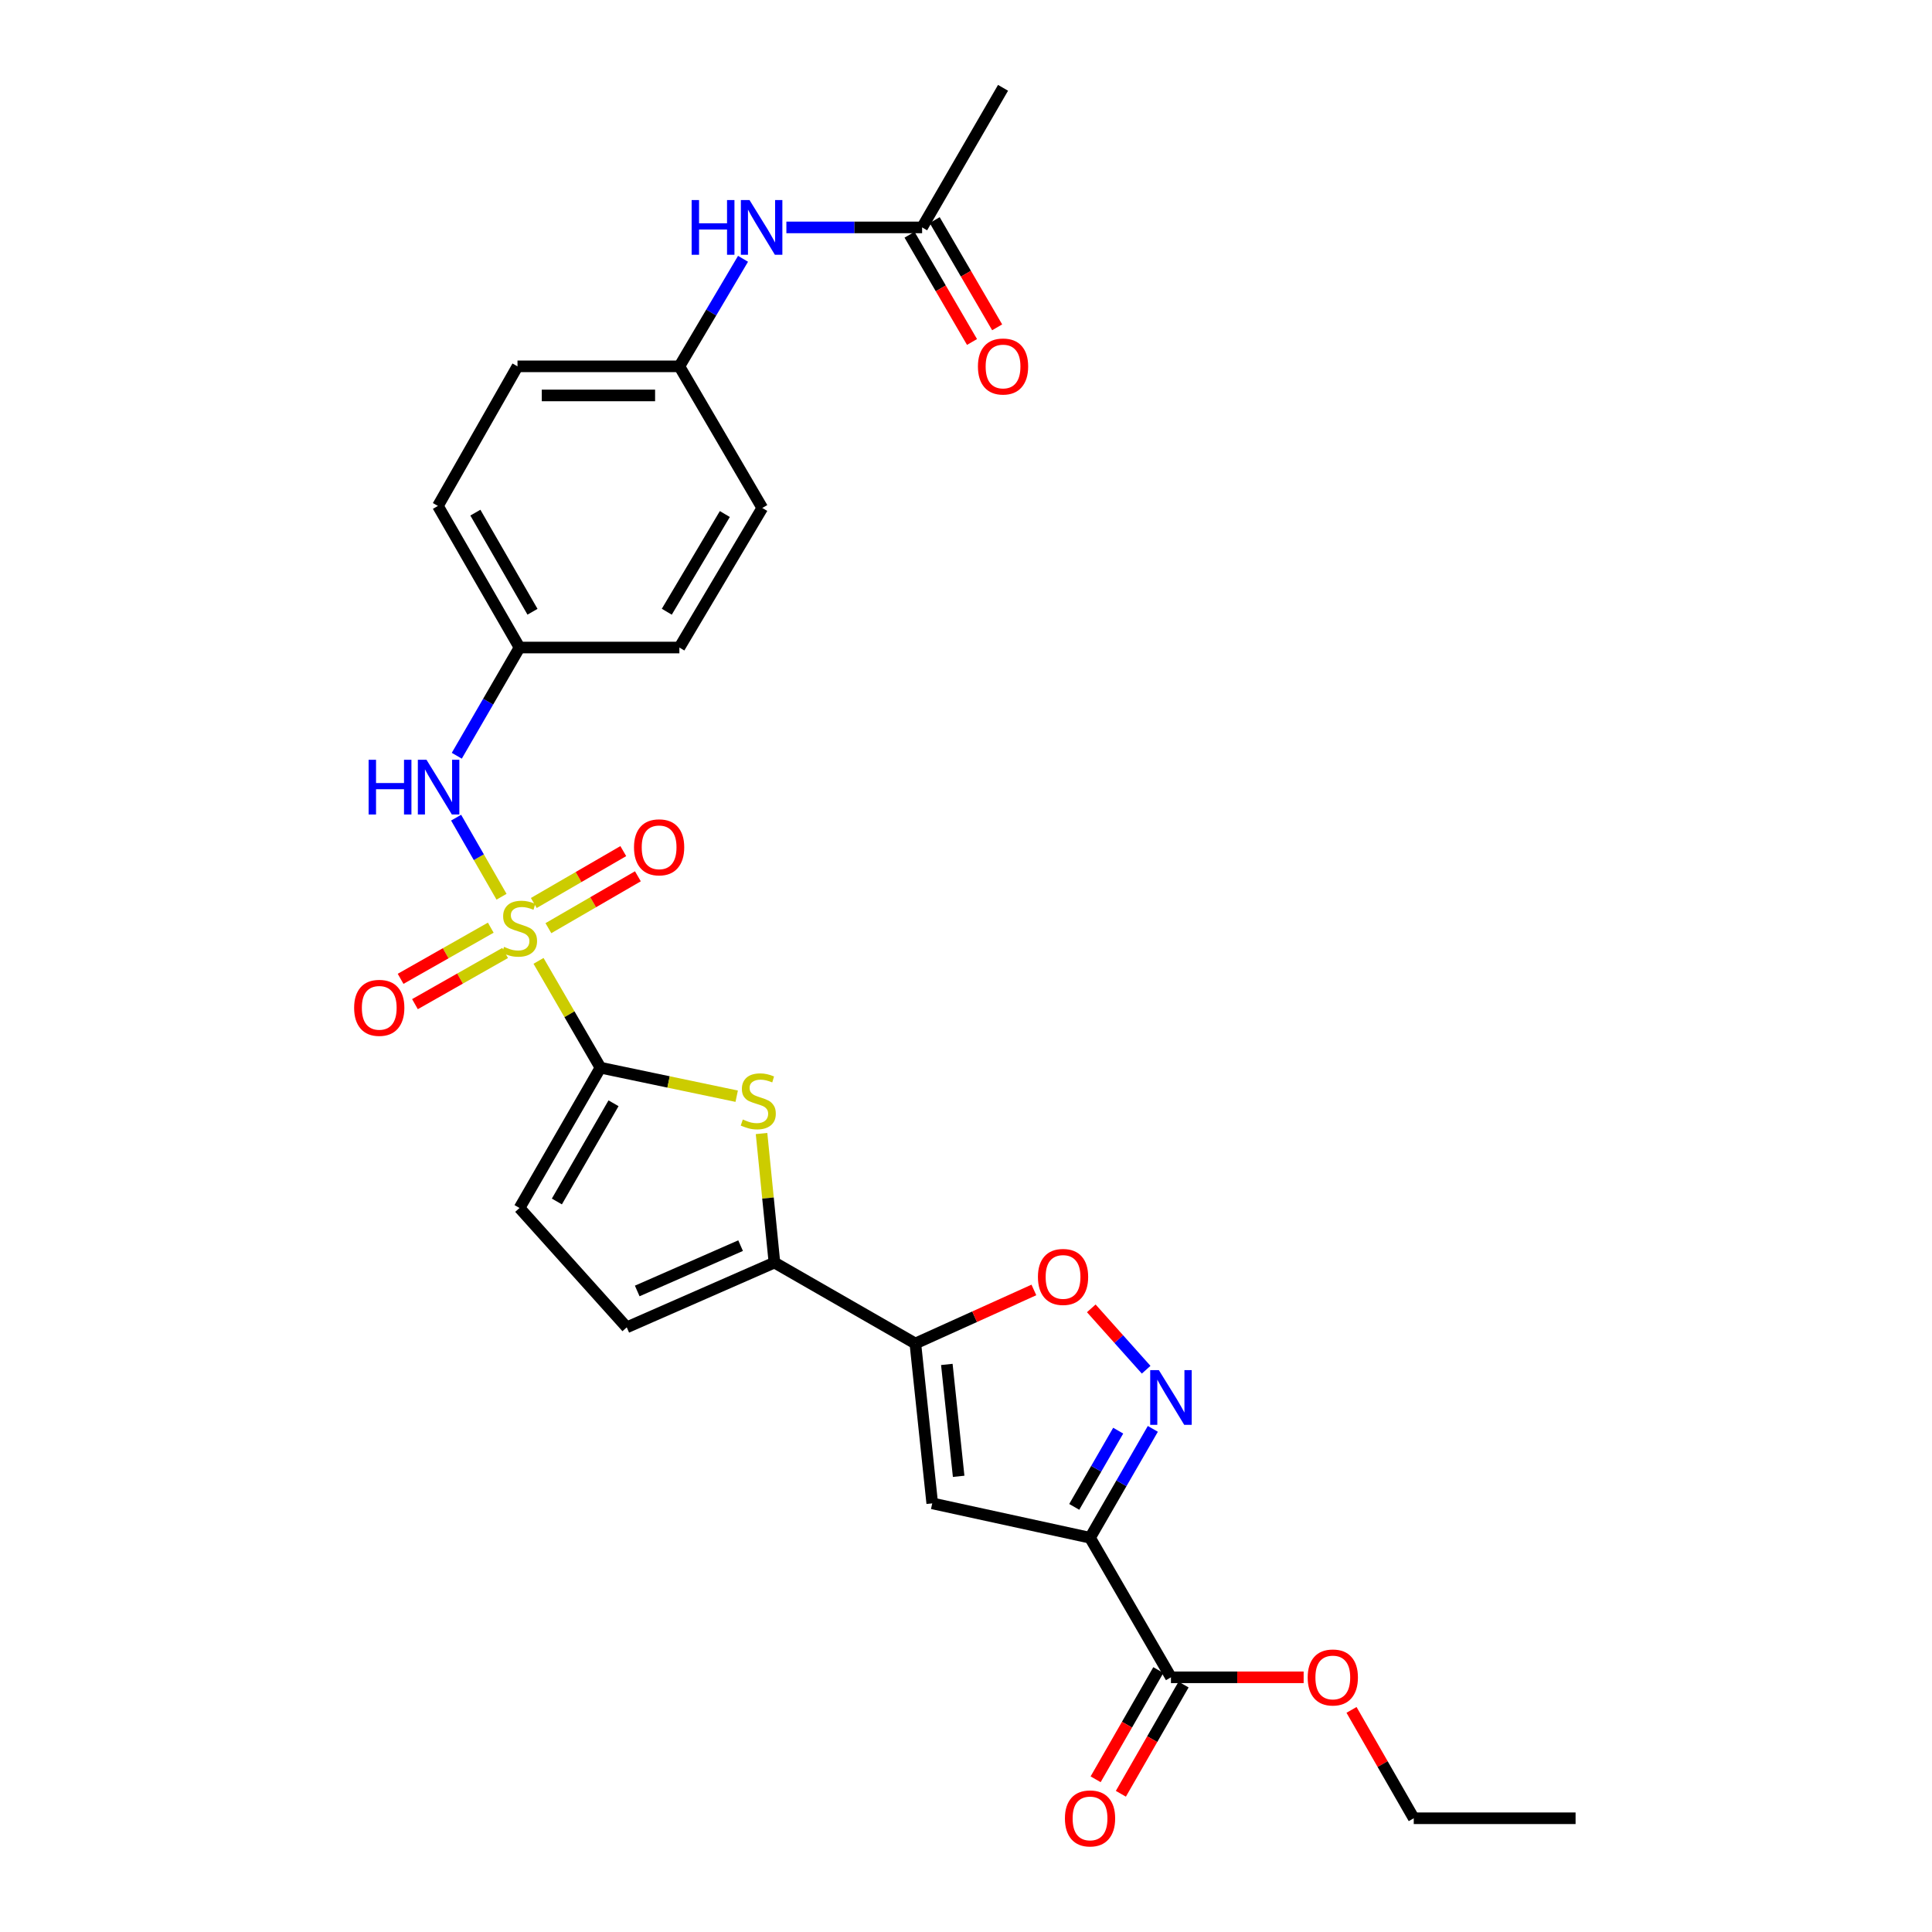 <?xml version='1.0' encoding='iso-8859-1'?>
<svg version='1.1' baseProfile='full'
              xmlns='http://www.w3.org/2000/svg'
                      xmlns:rdkit='http://www.rdkit.org/xml'
                      xmlns:xlink='http://www.w3.org/1999/xlink'
                  xml:space='preserve'
width='1000px' height='1000px' viewBox='0 0 1000 1000'>
<!-- END OF HEADER -->
<rect style='opacity:1.0;fill:#FFFFFF;stroke:none' width='1000' height='1000' x='0' y='0'> </rect>
<path class='bond-0' d='M 278.741,497.346 L 294.766,524.989' style='fill:none;fill-rule:evenodd;stroke:#CCCC00;stroke-width:6px;stroke-linecap:butt;stroke-linejoin:miter;stroke-opacity:1' />
<path class='bond-0' d='M 294.766,524.989 L 310.792,552.631' style='fill:none;fill-rule:evenodd;stroke:#000000;stroke-width:6px;stroke-linecap:butt;stroke-linejoin:miter;stroke-opacity:1' />
<path class='bond-8' d='M 259.589,464.155 L 247.836,443.687' style='fill:none;fill-rule:evenodd;stroke:#CCCC00;stroke-width:6px;stroke-linecap:butt;stroke-linejoin:miter;stroke-opacity:1' />
<path class='bond-8' d='M 247.836,443.687 L 236.084,423.218' style='fill:none;fill-rule:evenodd;stroke:#0000FF;stroke-width:6px;stroke-linecap:butt;stroke-linejoin:miter;stroke-opacity:1' />
<path class='bond-12' d='M 254.019,480.163 L 230.684,493.403' style='fill:none;fill-rule:evenodd;stroke:#CCCC00;stroke-width:6px;stroke-linecap:butt;stroke-linejoin:miter;stroke-opacity:1' />
<path class='bond-12' d='M 230.684,493.403 L 207.348,506.643' style='fill:none;fill-rule:evenodd;stroke:#FF0000;stroke-width:6px;stroke-linecap:butt;stroke-linejoin:miter;stroke-opacity:1' />
<path class='bond-12' d='M 261.454,493.266 L 238.118,506.506' style='fill:none;fill-rule:evenodd;stroke:#CCCC00;stroke-width:6px;stroke-linecap:butt;stroke-linejoin:miter;stroke-opacity:1' />
<path class='bond-12' d='M 238.118,506.506 L 214.782,519.746' style='fill:none;fill-rule:evenodd;stroke:#FF0000;stroke-width:6px;stroke-linecap:butt;stroke-linejoin:miter;stroke-opacity:1' />
<path class='bond-13' d='M 283.849,480.42 L 307.009,466.993' style='fill:none;fill-rule:evenodd;stroke:#CCCC00;stroke-width:6px;stroke-linecap:butt;stroke-linejoin:miter;stroke-opacity:1' />
<path class='bond-13' d='M 307.009,466.993 L 330.169,453.566' style='fill:none;fill-rule:evenodd;stroke:#FF0000;stroke-width:6px;stroke-linecap:butt;stroke-linejoin:miter;stroke-opacity:1' />
<path class='bond-13' d='M 276.293,467.387 L 299.453,453.96' style='fill:none;fill-rule:evenodd;stroke:#CCCC00;stroke-width:6px;stroke-linecap:butt;stroke-linejoin:miter;stroke-opacity:1' />
<path class='bond-13' d='M 299.453,453.96 L 322.613,440.533' style='fill:none;fill-rule:evenodd;stroke:#FF0000;stroke-width:6px;stroke-linecap:butt;stroke-linejoin:miter;stroke-opacity:1' />
<path class='bond-3' d='M 310.792,552.631 L 346.052,560.012' style='fill:none;fill-rule:evenodd;stroke:#000000;stroke-width:6px;stroke-linecap:butt;stroke-linejoin:miter;stroke-opacity:1' />
<path class='bond-3' d='M 346.052,560.012 L 381.311,567.393' style='fill:none;fill-rule:evenodd;stroke:#CCCC00;stroke-width:6px;stroke-linecap:butt;stroke-linejoin:miter;stroke-opacity:1' />
<path class='bond-9' d='M 310.792,552.631 L 268.903,625.253' style='fill:none;fill-rule:evenodd;stroke:#000000;stroke-width:6px;stroke-linecap:butt;stroke-linejoin:miter;stroke-opacity:1' />
<path class='bond-9' d='M 317.558,571.052 L 288.236,621.887' style='fill:none;fill-rule:evenodd;stroke:#000000;stroke-width:6px;stroke-linecap:butt;stroke-linejoin:miter;stroke-opacity:1' />
<path class='bond-1' d='M 564.201,795.938 L 482.524,778.136' style='fill:none;fill-rule:evenodd;stroke:#000000;stroke-width:6px;stroke-linecap:butt;stroke-linejoin:miter;stroke-opacity:1' />
<path class='bond-10' d='M 564.201,795.938 L 606.081,868.174' style='fill:none;fill-rule:evenodd;stroke:#000000;stroke-width:6px;stroke-linecap:butt;stroke-linejoin:miter;stroke-opacity:1' />
<path class='bond-30' d='M 564.201,795.938 L 580.453,767.759' style='fill:none;fill-rule:evenodd;stroke:#000000;stroke-width:6px;stroke-linecap:butt;stroke-linejoin:miter;stroke-opacity:1' />
<path class='bond-30' d='M 580.453,767.759 L 596.705,739.581' style='fill:none;fill-rule:evenodd;stroke:#0000FF;stroke-width:6px;stroke-linecap:butt;stroke-linejoin:miter;stroke-opacity:1' />
<path class='bond-30' d='M 556.026,779.958 L 567.403,760.233' style='fill:none;fill-rule:evenodd;stroke:#000000;stroke-width:6px;stroke-linecap:butt;stroke-linejoin:miter;stroke-opacity:1' />
<path class='bond-30' d='M 567.403,760.233 L 578.78,740.508' style='fill:none;fill-rule:evenodd;stroke:#0000FF;stroke-width:6px;stroke-linecap:butt;stroke-linejoin:miter;stroke-opacity:1' />
<path class='bond-2' d='M 473.786,695.396 L 400.847,653.508' style='fill:none;fill-rule:evenodd;stroke:#000000;stroke-width:6px;stroke-linecap:butt;stroke-linejoin:miter;stroke-opacity:1' />
<path class='bond-4' d='M 473.786,695.396 L 482.524,778.136' style='fill:none;fill-rule:evenodd;stroke:#000000;stroke-width:6px;stroke-linecap:butt;stroke-linejoin:miter;stroke-opacity:1' />
<path class='bond-4' d='M 490.078,706.225 L 496.195,764.143' style='fill:none;fill-rule:evenodd;stroke:#000000;stroke-width:6px;stroke-linecap:butt;stroke-linejoin:miter;stroke-opacity:1' />
<path class='bond-7' d='M 473.786,695.396 L 504.461,681.537' style='fill:none;fill-rule:evenodd;stroke:#000000;stroke-width:6px;stroke-linecap:butt;stroke-linejoin:miter;stroke-opacity:1' />
<path class='bond-7' d='M 504.461,681.537 L 535.135,667.677' style='fill:none;fill-rule:evenodd;stroke:#FF0000;stroke-width:6px;stroke-linecap:butt;stroke-linejoin:miter;stroke-opacity:1' />
<path class='bond-6' d='M 394.174,586.715 L 397.511,620.111' style='fill:none;fill-rule:evenodd;stroke:#CCCC00;stroke-width:6px;stroke-linecap:butt;stroke-linejoin:miter;stroke-opacity:1' />
<path class='bond-6' d='M 397.511,620.111 L 400.847,653.508' style='fill:none;fill-rule:evenodd;stroke:#000000;stroke-width:6px;stroke-linecap:butt;stroke-linejoin:miter;stroke-opacity:1' />
<path class='bond-5' d='M 593.246,708.969 L 579.046,693.085' style='fill:none;fill-rule:evenodd;stroke:#0000FF;stroke-width:6px;stroke-linecap:butt;stroke-linejoin:miter;stroke-opacity:1' />
<path class='bond-5' d='M 579.046,693.085 L 564.846,677.202' style='fill:none;fill-rule:evenodd;stroke:#FF0000;stroke-width:6px;stroke-linecap:butt;stroke-linejoin:miter;stroke-opacity:1' />
<path class='bond-28' d='M 400.847,653.508 L 324.409,687.027' style='fill:none;fill-rule:evenodd;stroke:#000000;stroke-width:6px;stroke-linecap:butt;stroke-linejoin:miter;stroke-opacity:1' />
<path class='bond-28' d='M 383.331,644.739 L 329.825,668.202' style='fill:none;fill-rule:evenodd;stroke:#000000;stroke-width:6px;stroke-linecap:butt;stroke-linejoin:miter;stroke-opacity:1' />
<path class='bond-18' d='M 236.433,391.174 L 252.668,363.168' style='fill:none;fill-rule:evenodd;stroke:#0000FF;stroke-width:6px;stroke-linecap:butt;stroke-linejoin:miter;stroke-opacity:1' />
<path class='bond-18' d='M 252.668,363.168 L 268.903,335.161' style='fill:none;fill-rule:evenodd;stroke:#000000;stroke-width:6px;stroke-linecap:butt;stroke-linejoin:miter;stroke-opacity:1' />
<path class='bond-11' d='M 268.903,625.253 L 324.409,687.027' style='fill:none;fill-rule:evenodd;stroke:#000000;stroke-width:6px;stroke-linecap:butt;stroke-linejoin:miter;stroke-opacity:1' />
<path class='bond-16' d='M 599.548,864.424 L 583.322,892.691' style='fill:none;fill-rule:evenodd;stroke:#000000;stroke-width:6px;stroke-linecap:butt;stroke-linejoin:miter;stroke-opacity:1' />
<path class='bond-16' d='M 583.322,892.691 L 567.096,920.957' style='fill:none;fill-rule:evenodd;stroke:#FF0000;stroke-width:6px;stroke-linecap:butt;stroke-linejoin:miter;stroke-opacity:1' />
<path class='bond-16' d='M 612.614,871.924 L 596.387,900.191' style='fill:none;fill-rule:evenodd;stroke:#000000;stroke-width:6px;stroke-linecap:butt;stroke-linejoin:miter;stroke-opacity:1' />
<path class='bond-16' d='M 596.387,900.191 L 580.161,928.457' style='fill:none;fill-rule:evenodd;stroke:#FF0000;stroke-width:6px;stroke-linecap:butt;stroke-linejoin:miter;stroke-opacity:1' />
<path class='bond-20' d='M 606.081,868.174 L 640.423,868.174' style='fill:none;fill-rule:evenodd;stroke:#000000;stroke-width:6px;stroke-linecap:butt;stroke-linejoin:miter;stroke-opacity:1' />
<path class='bond-20' d='M 640.423,868.174 L 674.764,868.174' style='fill:none;fill-rule:evenodd;stroke:#FF0000;stroke-width:6px;stroke-linecap:butt;stroke-linejoin:miter;stroke-opacity:1' />
<path class='bond-14' d='M 477.285,117.708 L 442.156,117.708' style='fill:none;fill-rule:evenodd;stroke:#000000;stroke-width:6px;stroke-linecap:butt;stroke-linejoin:miter;stroke-opacity:1' />
<path class='bond-14' d='M 442.156,117.708 L 407.027,117.708' style='fill:none;fill-rule:evenodd;stroke:#0000FF;stroke-width:6px;stroke-linecap:butt;stroke-linejoin:miter;stroke-opacity:1' />
<path class='bond-17' d='M 470.776,121.499 L 486.943,149.254' style='fill:none;fill-rule:evenodd;stroke:#000000;stroke-width:6px;stroke-linecap:butt;stroke-linejoin:miter;stroke-opacity:1' />
<path class='bond-17' d='M 486.943,149.254 L 503.111,177.008' style='fill:none;fill-rule:evenodd;stroke:#FF0000;stroke-width:6px;stroke-linecap:butt;stroke-linejoin:miter;stroke-opacity:1' />
<path class='bond-17' d='M 483.793,113.916 L 499.961,141.671' style='fill:none;fill-rule:evenodd;stroke:#000000;stroke-width:6px;stroke-linecap:butt;stroke-linejoin:miter;stroke-opacity:1' />
<path class='bond-17' d='M 499.961,141.671 L 516.128,169.425' style='fill:none;fill-rule:evenodd;stroke:#FF0000;stroke-width:6px;stroke-linecap:butt;stroke-linejoin:miter;stroke-opacity:1' />
<path class='bond-25' d='M 477.285,117.708 L 519.173,45.455' style='fill:none;fill-rule:evenodd;stroke:#000000;stroke-width:6px;stroke-linecap:butt;stroke-linejoin:miter;stroke-opacity:1' />
<path class='bond-15' d='M 384.591,133.957 L 368.117,161.787' style='fill:none;fill-rule:evenodd;stroke:#0000FF;stroke-width:6px;stroke-linecap:butt;stroke-linejoin:miter;stroke-opacity:1' />
<path class='bond-15' d='M 368.117,161.787 L 351.643,189.617' style='fill:none;fill-rule:evenodd;stroke:#000000;stroke-width:6px;stroke-linecap:butt;stroke-linejoin:miter;stroke-opacity:1' />
<path class='bond-21' d='M 268.903,335.161 L 351.643,335.161' style='fill:none;fill-rule:evenodd;stroke:#000000;stroke-width:6px;stroke-linecap:butt;stroke-linejoin:miter;stroke-opacity:1' />
<path class='bond-22' d='M 268.903,335.161 L 226.663,261.87' style='fill:none;fill-rule:evenodd;stroke:#000000;stroke-width:6px;stroke-linecap:butt;stroke-linejoin:miter;stroke-opacity:1' />
<path class='bond-22' d='M 275.62,316.645 L 246.051,265.341' style='fill:none;fill-rule:evenodd;stroke:#000000;stroke-width:6px;stroke-linecap:butt;stroke-linejoin:miter;stroke-opacity:1' />
<path class='bond-19' d='M 351.643,189.617 L 267.857,189.617' style='fill:none;fill-rule:evenodd;stroke:#000000;stroke-width:6px;stroke-linecap:butt;stroke-linejoin:miter;stroke-opacity:1' />
<path class='bond-19' d='M 339.075,204.682 L 280.425,204.682' style='fill:none;fill-rule:evenodd;stroke:#000000;stroke-width:6px;stroke-linecap:butt;stroke-linejoin:miter;stroke-opacity:1' />
<path class='bond-29' d='M 351.643,189.617 L 394.561,262.925' style='fill:none;fill-rule:evenodd;stroke:#000000;stroke-width:6px;stroke-linecap:butt;stroke-linejoin:miter;stroke-opacity:1' />
<path class='bond-26' d='M 699.543,885.037 L 715.649,913.084' style='fill:none;fill-rule:evenodd;stroke:#FF0000;stroke-width:6px;stroke-linecap:butt;stroke-linejoin:miter;stroke-opacity:1' />
<path class='bond-26' d='M 715.649,913.084 L 731.756,941.13' style='fill:none;fill-rule:evenodd;stroke:#000000;stroke-width:6px;stroke-linecap:butt;stroke-linejoin:miter;stroke-opacity:1' />
<path class='bond-23' d='M 351.643,335.161 L 394.561,262.925' style='fill:none;fill-rule:evenodd;stroke:#000000;stroke-width:6px;stroke-linecap:butt;stroke-linejoin:miter;stroke-opacity:1' />
<path class='bond-23' d='M 345.129,316.631 L 375.172,266.065' style='fill:none;fill-rule:evenodd;stroke:#000000;stroke-width:6px;stroke-linecap:butt;stroke-linejoin:miter;stroke-opacity:1' />
<path class='bond-24' d='M 226.663,261.87 L 267.857,189.617' style='fill:none;fill-rule:evenodd;stroke:#000000;stroke-width:6px;stroke-linecap:butt;stroke-linejoin:miter;stroke-opacity:1' />
<path class='bond-27' d='M 731.756,941.13 L 815.517,941.13' style='fill:none;fill-rule:evenodd;stroke:#000000;stroke-width:6px;stroke-linecap:butt;stroke-linejoin:miter;stroke-opacity:1' />
<path  class='atom-0' d='M 260.903 490.098
Q 261.223 490.218, 262.543 490.778
Q 263.863 491.338, 265.303 491.698
Q 266.783 492.018, 268.223 492.018
Q 270.903 492.018, 272.463 490.738
Q 274.023 489.418, 274.023 487.138
Q 274.023 485.578, 273.223 484.618
Q 272.463 483.658, 271.263 483.138
Q 270.063 482.618, 268.063 482.018
Q 265.543 481.258, 264.023 480.538
Q 262.543 479.818, 261.463 478.298
Q 260.423 476.778, 260.423 474.218
Q 260.423 470.658, 262.823 468.458
Q 265.263 466.258, 270.063 466.258
Q 273.343 466.258, 277.063 467.818
L 276.143 470.898
Q 272.743 469.498, 270.183 469.498
Q 267.423 469.498, 265.903 470.658
Q 264.383 471.778, 264.423 473.738
Q 264.423 475.258, 265.183 476.178
Q 265.983 477.098, 267.103 477.618
Q 268.263 478.138, 270.183 478.738
Q 272.743 479.538, 274.263 480.338
Q 275.783 481.138, 276.863 482.778
Q 277.983 484.378, 277.983 487.138
Q 277.983 491.058, 275.343 493.178
Q 272.743 495.258, 268.383 495.258
Q 265.863 495.258, 263.943 494.698
Q 262.063 494.178, 259.823 493.258
L 260.903 490.098
' fill='#CCCC00'/>
<path  class='atom-4' d='M 384.477 579.45
Q 384.797 579.57, 386.117 580.13
Q 387.437 580.69, 388.877 581.05
Q 390.357 581.37, 391.797 581.37
Q 394.477 581.37, 396.037 580.09
Q 397.597 578.77, 397.597 576.49
Q 397.597 574.93, 396.797 573.97
Q 396.037 573.01, 394.837 572.49
Q 393.637 571.97, 391.637 571.37
Q 389.117 570.61, 387.597 569.89
Q 386.117 569.17, 385.037 567.65
Q 383.997 566.13, 383.997 563.57
Q 383.997 560.01, 386.397 557.81
Q 388.837 555.61, 393.637 555.61
Q 396.917 555.61, 400.637 557.17
L 399.717 560.25
Q 396.317 558.85, 393.757 558.85
Q 390.997 558.85, 389.477 560.01
Q 387.957 561.13, 387.997 563.09
Q 387.997 564.61, 388.757 565.53
Q 389.557 566.45, 390.677 566.97
Q 391.837 567.49, 393.757 568.09
Q 396.317 568.89, 397.837 569.69
Q 399.357 570.49, 400.437 572.13
Q 401.557 573.73, 401.557 576.49
Q 401.557 580.41, 398.917 582.53
Q 396.317 584.61, 391.957 584.61
Q 389.437 584.61, 387.517 584.05
Q 385.637 583.53, 383.397 582.61
L 384.477 579.45
' fill='#CCCC00'/>
<path  class='atom-6' d='M 599.821 709.165
L 609.101 724.165
Q 610.021 725.645, 611.501 728.325
Q 612.981 731.005, 613.061 731.165
L 613.061 709.165
L 616.821 709.165
L 616.821 737.485
L 612.941 737.485
L 602.981 721.085
Q 601.821 719.165, 600.581 716.965
Q 599.381 714.765, 599.021 714.085
L 599.021 737.485
L 595.341 737.485
L 595.341 709.165
L 599.821 709.165
' fill='#0000FF'/>
<path  class='atom-8' d='M 537.232 660.936
Q 537.232 654.136, 540.592 650.336
Q 543.952 646.536, 550.232 646.536
Q 556.512 646.536, 559.872 650.336
Q 563.232 654.136, 563.232 660.936
Q 563.232 667.816, 559.832 671.736
Q 556.432 675.616, 550.232 675.616
Q 543.992 675.616, 540.592 671.736
Q 537.232 667.856, 537.232 660.936
M 550.232 672.416
Q 554.552 672.416, 556.872 669.536
Q 559.232 666.616, 559.232 660.936
Q 559.232 655.376, 556.872 652.576
Q 554.552 649.736, 550.232 649.736
Q 545.912 649.736, 543.552 652.536
Q 541.232 655.336, 541.232 660.936
Q 541.232 666.656, 543.552 669.536
Q 545.912 672.416, 550.232 672.416
' fill='#FF0000'/>
<path  class='atom-9' d='M 190.795 393.262
L 194.635 393.262
L 194.635 405.302
L 209.115 405.302
L 209.115 393.262
L 212.955 393.262
L 212.955 421.582
L 209.115 421.582
L 209.115 408.502
L 194.635 408.502
L 194.635 421.582
L 190.795 421.582
L 190.795 393.262
' fill='#0000FF'/>
<path  class='atom-9' d='M 220.755 393.262
L 230.035 408.262
Q 230.955 409.742, 232.435 412.422
Q 233.915 415.102, 233.995 415.262
L 233.995 393.262
L 237.755 393.262
L 237.755 421.582
L 233.875 421.582
L 223.915 405.182
Q 222.755 403.262, 221.515 401.062
Q 220.315 398.862, 219.955 398.182
L 219.955 421.582
L 216.275 421.582
L 216.275 393.262
L 220.755 393.262
' fill='#0000FF'/>
<path  class='atom-13' d='M 183.299 521.653
Q 183.299 514.853, 186.659 511.053
Q 190.019 507.253, 196.299 507.253
Q 202.579 507.253, 205.939 511.053
Q 209.299 514.853, 209.299 521.653
Q 209.299 528.533, 205.899 532.453
Q 202.499 536.333, 196.299 536.333
Q 190.059 536.333, 186.659 532.453
Q 183.299 528.573, 183.299 521.653
M 196.299 533.133
Q 200.619 533.133, 202.939 530.253
Q 205.299 527.333, 205.299 521.653
Q 205.299 516.093, 202.939 513.293
Q 200.619 510.453, 196.299 510.453
Q 191.979 510.453, 189.619 513.253
Q 187.299 516.053, 187.299 521.653
Q 187.299 527.373, 189.619 530.253
Q 191.979 533.133, 196.299 533.133
' fill='#FF0000'/>
<path  class='atom-14' d='M 328.156 438.57
Q 328.156 431.77, 331.516 427.97
Q 334.876 424.17, 341.156 424.17
Q 347.436 424.17, 350.796 427.97
Q 354.156 431.77, 354.156 438.57
Q 354.156 445.45, 350.756 449.37
Q 347.356 453.25, 341.156 453.25
Q 334.916 453.25, 331.516 449.37
Q 328.156 445.49, 328.156 438.57
M 341.156 450.05
Q 345.476 450.05, 347.796 447.17
Q 350.156 444.25, 350.156 438.57
Q 350.156 433.01, 347.796 430.21
Q 345.476 427.37, 341.156 427.37
Q 336.836 427.37, 334.476 430.17
Q 332.156 432.97, 332.156 438.57
Q 332.156 444.29, 334.476 447.17
Q 336.836 450.05, 341.156 450.05
' fill='#FF0000'/>
<path  class='atom-16' d='M 357.99 103.548
L 361.83 103.548
L 361.83 115.588
L 376.31 115.588
L 376.31 103.548
L 380.15 103.548
L 380.15 131.868
L 376.31 131.868
L 376.31 118.788
L 361.83 118.788
L 361.83 131.868
L 357.99 131.868
L 357.99 103.548
' fill='#0000FF'/>
<path  class='atom-16' d='M 387.95 103.548
L 397.23 118.548
Q 398.15 120.028, 399.63 122.708
Q 401.11 125.388, 401.19 125.548
L 401.19 103.548
L 404.95 103.548
L 404.95 131.868
L 401.07 131.868
L 391.11 115.468
Q 389.95 113.548, 388.71 111.348
Q 387.51 109.148, 387.15 108.468
L 387.15 131.868
L 383.47 131.868
L 383.47 103.548
L 387.95 103.548
' fill='#0000FF'/>
<path  class='atom-17' d='M 551.201 941.21
Q 551.201 934.41, 554.561 930.61
Q 557.921 926.81, 564.201 926.81
Q 570.481 926.81, 573.841 930.61
Q 577.201 934.41, 577.201 941.21
Q 577.201 948.09, 573.801 952.01
Q 570.401 955.89, 564.201 955.89
Q 557.961 955.89, 554.561 952.01
Q 551.201 948.13, 551.201 941.21
M 564.201 952.69
Q 568.521 952.69, 570.841 949.81
Q 573.201 946.89, 573.201 941.21
Q 573.201 935.65, 570.841 932.85
Q 568.521 930.01, 564.201 930.01
Q 559.881 930.01, 557.521 932.81
Q 555.201 935.61, 555.201 941.21
Q 555.201 946.93, 557.521 949.81
Q 559.881 952.69, 564.201 952.69
' fill='#FF0000'/>
<path  class='atom-18' d='M 506.173 189.697
Q 506.173 182.897, 509.533 179.097
Q 512.893 175.297, 519.173 175.297
Q 525.453 175.297, 528.813 179.097
Q 532.173 182.897, 532.173 189.697
Q 532.173 196.577, 528.773 200.497
Q 525.373 204.377, 519.173 204.377
Q 512.933 204.377, 509.533 200.497
Q 506.173 196.617, 506.173 189.697
M 519.173 201.177
Q 523.493 201.177, 525.813 198.297
Q 528.173 195.377, 528.173 189.697
Q 528.173 184.137, 525.813 181.337
Q 523.493 178.497, 519.173 178.497
Q 514.853 178.497, 512.493 181.297
Q 510.173 184.097, 510.173 189.697
Q 510.173 195.417, 512.493 198.297
Q 514.853 201.177, 519.173 201.177
' fill='#FF0000'/>
<path  class='atom-21' d='M 676.859 868.254
Q 676.859 861.454, 680.219 857.654
Q 683.579 853.854, 689.859 853.854
Q 696.139 853.854, 699.499 857.654
Q 702.859 861.454, 702.859 868.254
Q 702.859 875.134, 699.459 879.054
Q 696.059 882.934, 689.859 882.934
Q 683.619 882.934, 680.219 879.054
Q 676.859 875.174, 676.859 868.254
M 689.859 879.734
Q 694.179 879.734, 696.499 876.854
Q 698.859 873.934, 698.859 868.254
Q 698.859 862.694, 696.499 859.894
Q 694.179 857.054, 689.859 857.054
Q 685.539 857.054, 683.179 859.854
Q 680.859 862.654, 680.859 868.254
Q 680.859 873.974, 683.179 876.854
Q 685.539 879.734, 689.859 879.734
' fill='#FF0000'/>
</svg>

